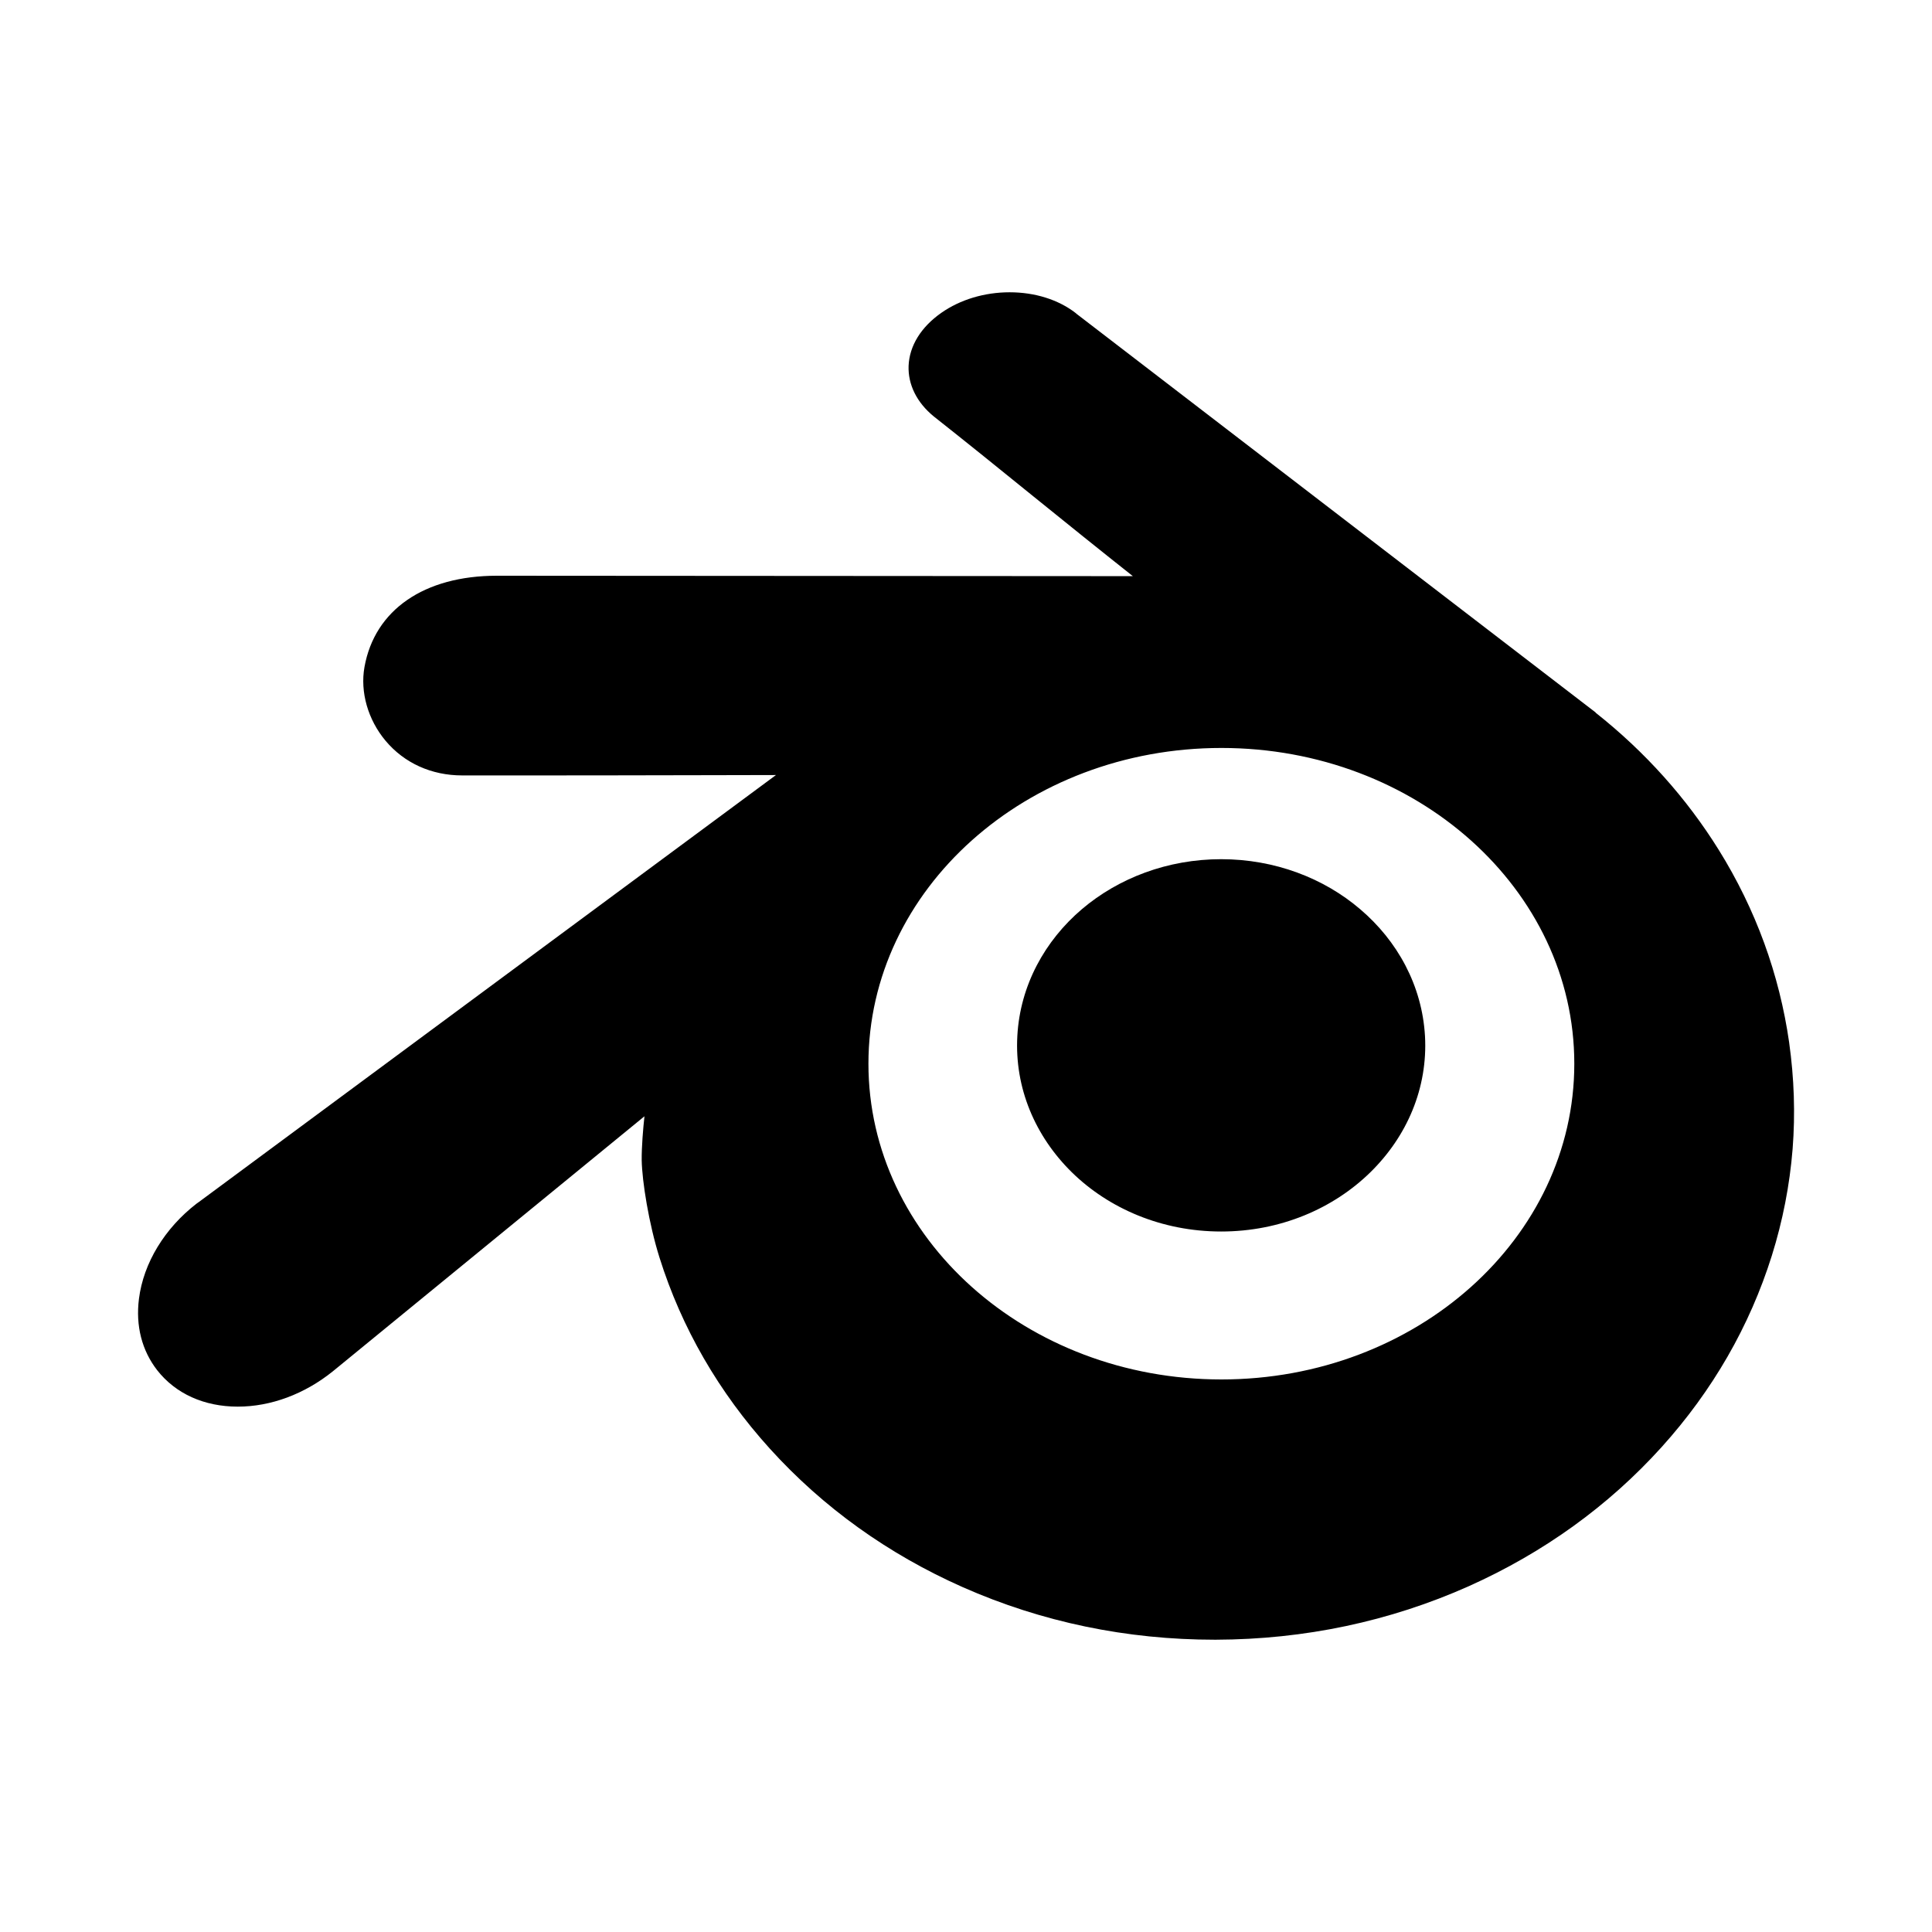 <?xml version="1.0" encoding="utf-8"?><!-- Uploaded to: SVG Repo, www.svgrepo.com, Generator: SVG Repo Mixer Tools -->
<svg fill="#000000" width="800px" height="800px" viewBox="0 0 14 14" role="img" focusable="false" aria-hidden="true" xmlns="http://www.w3.org/2000/svg"><path d="M 12.965,7.555 C 12.894,7.06 12.723,6.59 12.455,6.159 12.221,5.783 11.921,5.448 11.562,5.164 l 9.63e-4,-9e-4 -3.762,-2.889 c -0.003,-0.003 -0.006,-0.005 -0.008,-0.007 C 7.668,2.171 7.499,2.118 7.316,2.118 7.134,2.118 6.958,2.171 6.821,2.267 6.674,2.37 6.59,2.506 6.584,2.651 6.579,2.786 6.643,2.917 6.767,3.018 7.009,3.209 7.25,3.404 7.492,3.6 7.727,3.79 7.969,3.985 8.209,4.175 l -4.608,-0.003 c -0.527,0 -0.886,0.247 -0.96,0.662 -0.032,0.181 0.025,0.381 0.153,0.534 0.136,0.162 0.333,0.251 0.555,0.251 l 0.351,2.1e-4 c 0.485,0 0.973,-0.001 1.459,-0.002 l 0.464,-0.001 -4.182,3.094 -0.017,0.012 C 1.193,8.901 1.04,9.152 1.007,9.411 c -0.025,0.196 0.021,0.375 0.132,0.518 0.133,0.17 0.34,0.264 0.584,0.264 0.24,0 0.484,-0.091 0.689,-0.256 L 4.67,8.089 c -0.01,0.09 -0.021,0.223 -0.02,0.319 0.003,0.152 0.051,0.457 0.129,0.705 0.16,0.509 0.429,0.975 0.8,1.385 0.386,0.426 0.856,0.763 1.397,1.003 0.572,0.253 1.187,0.381 1.828,0.381 l 0.006,0 c 0.643,-0.002 1.26,-0.132 1.834,-0.388 0.542,-0.243 1.012,-0.582 1.396,-1.007 0.371,-0.411 0.639,-0.878 0.799,-1.387 0.079,-0.252 0.13,-0.512 0.151,-0.775 0.02,-0.254 0.011,-0.513 -0.025,-0.769 z m -4.114,2.441 c -1.412,0 -2.558,-1.024 -2.558,-2.288 0,-1.264 1.145,-2.288 2.558,-2.288 1.412,0 2.557,1.024 2.557,2.288 2.4e-5,1.264 -1.145,2.288 -2.557,2.288 z M 10.326,7.507 C 10.347,7.884 10.196,8.234 9.931,8.494 9.662,8.758 9.278,8.924 8.849,8.924 8.42,8.924 8.035,8.758 7.766,8.494 7.502,8.234 7.351,7.884 7.372,7.507 7.392,7.141 7.571,6.817 7.84,6.588 8.105,6.363 8.461,6.226 8.849,6.226 c 0.388,0 0.744,0.137 1.008,0.363 0.269,0.229 0.448,0.552 0.469,0.919 z"/></svg>